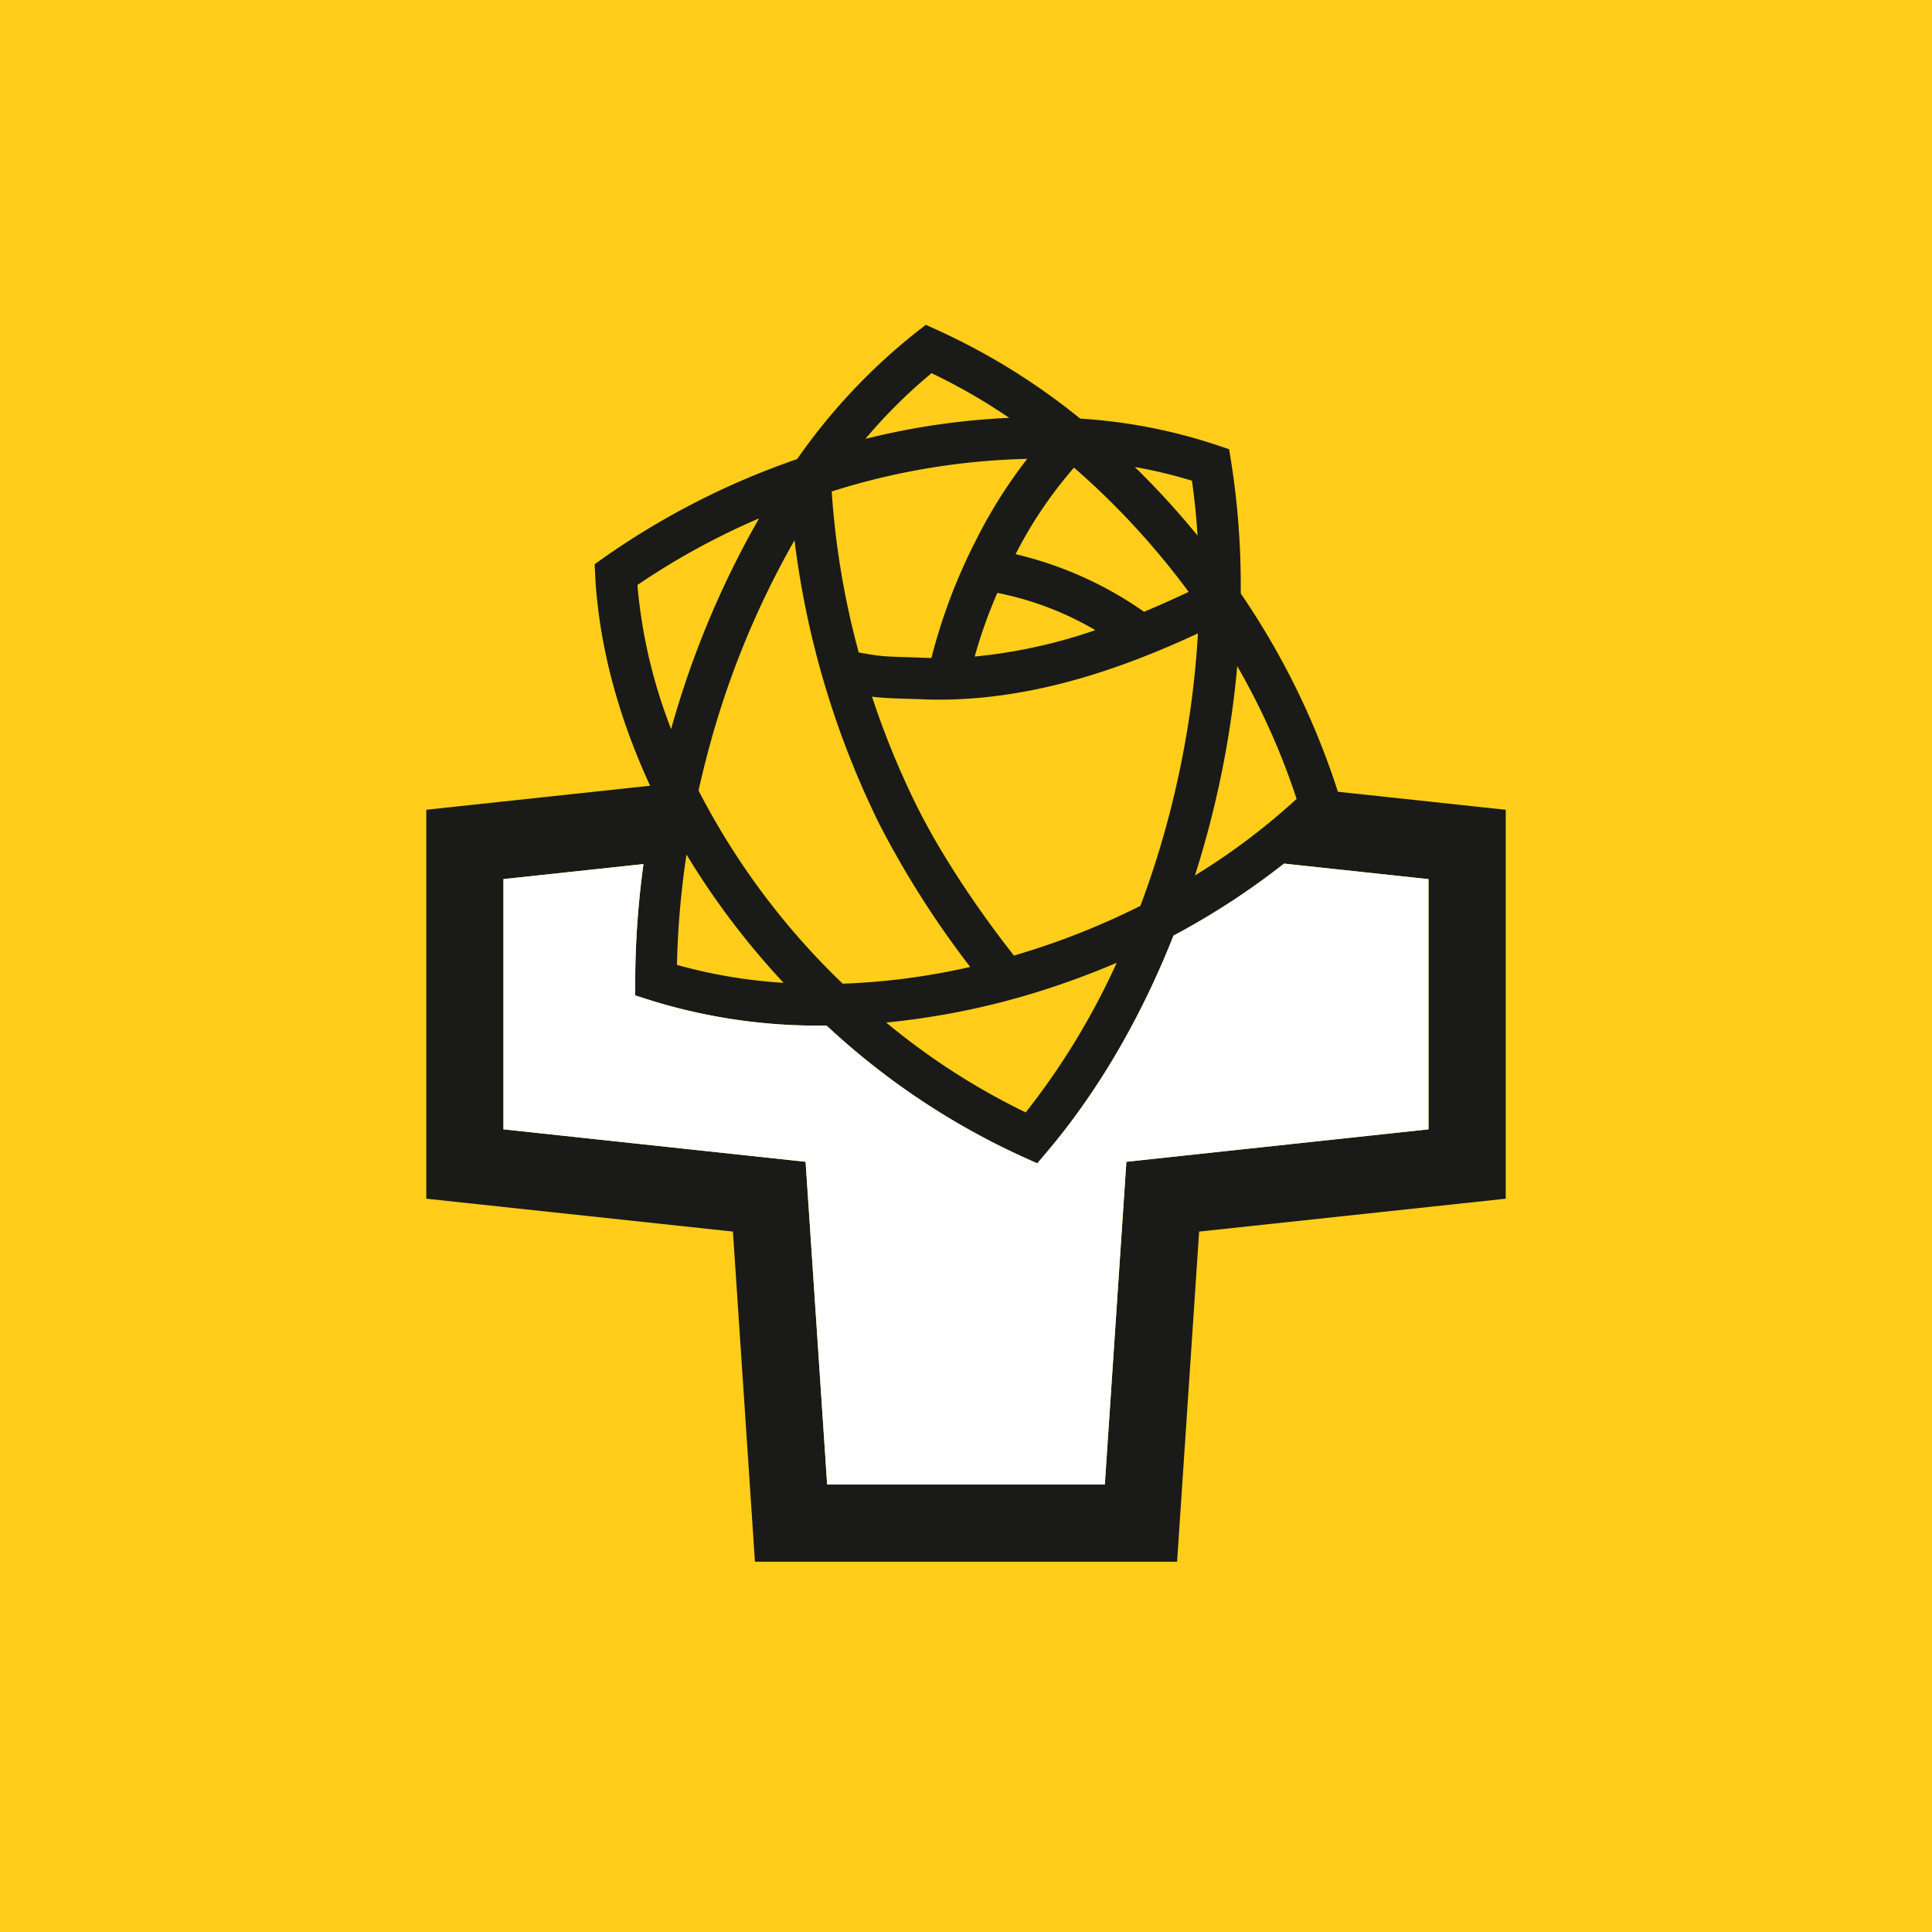 <svg id="Ebene_1" data-name="Ebene 1" xmlns="http://www.w3.org/2000/svg" viewBox="0 0 396.852 396.849"><rect x="0" y="0" width="396.852" height="396.849" fill="#808080" stroke="none"/><defs><style>.cls-1{fill:#ffcd1a;}.cls-2{fill:#1a1a18;}.cls-3{fill:#fff;}</style></defs><title>ekbk_bildmarke</title><polygon class="cls-1" points="0 0 0 396.849 396.852 396.849 396.852 0 0 0 0 0"/><path class="cls-1" d="M267.561,165.237a145.36,145.36,0,0,0-19.655-40.075,151.819,151.819,0,0,0-1.774-26.356,102.1,102.1,0,0,0-26.994-5.018A126.091,126.091,0,0,0,191.09,76.162a112.869,112.869,0,0,0-23.18,25.059,147.438,147.438,0,0,0-37.881,19c.7,13.762,4.8,28.451,11.905,42.764a175.5,175.5,0,0,0-4.082,36.447,107.184,107.184,0,0,0,34.917,4.754c.622.578,1.21,1.18,1.84,1.749a139.174,139.174,0,0,0,36.55,24.293c9.637-11.382,18.039-25.85,24.438-42.4a136.521,136.521,0,0,0,31.964-22.593Z"/><path class="cls-2" d="M274.815,162.63a157.375,157.375,0,0,0-19.953-40.72c0-.465,0-.917,0-1.376a163.041,163.041,0,0,0-1.979-25.72l-.411-2.538-2.438-.82a110.386,110.386,0,0,0-28.148-5.467,136.213,136.213,0,0,0-29.378-18.213l-2.345-1.052L188.144,68.3a122.664,122.664,0,0,0-24.4,26,159.286,159.286,0,0,0-39.68,20.234l-1.915,1.359.11,2.342c.738,14.014,4.621,28.752,11.285,43.163l-45.975,4.935v79.89l62.982,6.754,4.524,67.814h86.71l4.529-67.811,62.98-6.757v-79.89l-34.474-3.7Zm-20.677-25.8a145.5,145.5,0,0,1,12.2,27.275,136.268,136.268,0,0,1-20.888,15.732c1.68-5.268,3.173-10.7,4.443-16.27a198.639,198.639,0,0,0,4.247-26.737Zm-12.574,24.832a187.7,187.7,0,0,1-7.314,24.412,154.061,154.061,0,0,1-23.618,9.5q-1.18.365-2.359.713c-6.964-8.848-14.8-20.3-20.063-30.939a171.223,171.223,0,0,1-9.089-22.245c2.981.365,5.343.363,10.438.542,1.12.051,2.221.074,3.343.074,20.292-.023,38.693-6.914,53.168-13.609a189.43,189.43,0,0,1-4.506,31.55Zm-12.182,36.1a148.616,148.616,0,0,1-18.691,30.74,141.09,141.09,0,0,1-28.652-18.463,156.16,156.16,0,0,0,31.117-6.3,167.492,167.492,0,0,0,16.226-5.981Zm-29.168-62.9a100.088,100.088,0,0,1,4.648-13.075,64.126,64.126,0,0,1,20.127,7.651,107.081,107.081,0,0,1-24.775,5.424ZM244.84,98.741c.519,3.666.91,7.436,1.152,11.286q-2.04-2.5-4.183-4.937-4.254-4.816-8.714-9.163a96.74,96.74,0,0,1,11.745,2.814Zm-9.434,12q4.661,5.287,8.757,10.841c-2.905,1.369-5.965,2.75-9.15,4.079-.173-.116-.392-.256-.744-.5a76.364,76.364,0,0,0-25.66-11.327,88.188,88.188,0,0,1,12-17.78,155.55,155.55,0,0,1,14.792,14.689ZM191.355,76.654a122.663,122.663,0,0,1,15.954,9.174,149.435,149.435,0,0,0-29.555,4.327,107.1,107.1,0,0,1,13.6-13.5Zm-20.015,24.14A143.282,143.282,0,0,1,211,94.256a100.588,100.588,0,0,0-10.61,16.888,114.8,114.8,0,0,0-9.067,24.014q-.723-.015-1.46-.036c-7.7-.31-8.1-.093-13.472-1.106a168.488,168.488,0,0,1-5.548-33.065c.166-.05.329-.1.493-.157Zm9.221,68.344a191.651,191.651,0,0,0,18.732,29.479,139.681,139.681,0,0,1-26.188,3.443,150.03,150.03,0,0,1-29.621-39.683q.78-3.481,1.695-6.986A181.147,181.147,0,0,1,163.2,110.976a182.27,182.27,0,0,0,17.363,58.162Zm-19.6,32.747a105.331,105.331,0,0,1-21.908-3.684,178.242,178.242,0,0,1,1.959-22.672,160.331,160.331,0,0,0,19.949,26.356Zm-5.03-95.412a189.076,189.076,0,0,0-18.075,43.29,106.35,106.35,0,0,1-6.925-29.6,148.942,148.942,0,0,1,25-13.688Zm137.5,125.506-62.06,6.661-4.426,66.3H169.906l-4.429-66.3-62.064-6.668v-51.4l28.766-3.086a180.9,180.9,0,0,0-1.7,23.857l-.008,3.124,2.969.944a115.7,115.7,0,0,0,35.368,5.257c.326,0,.654,0,.983,0,.254.229.5.458.746.685a150.868,150.868,0,0,0,39.606,26.3l2.923,1.31,2.08-2.456c10.2-12.059,19.1-27.118,25.907-44.333a151.6,151.6,0,0,0,22.7-14.788l29.682,3.187v51.4Z"/><path class="cls-3" d="M241.051,192.178c-6.809,17.215-15.706,32.274-25.907,44.333l-2.08,2.456-2.923-1.31a150.868,150.868,0,0,1-39.606-26.3c-.246-.227-.492-.456-.746-.685-.329,0-.657,0-.983,0a115.7,115.7,0,0,1-35.368-5.257l-2.969-.944.008-3.124a180.9,180.9,0,0,1,1.7-23.857l-28.766,3.086v51.4l62.064,6.668,4.429,66.3h57.039l4.426-66.3,62.06-6.661v-51.4l-29.682-3.187A151.6,151.6,0,0,1,241.051,192.178Z"/></svg>